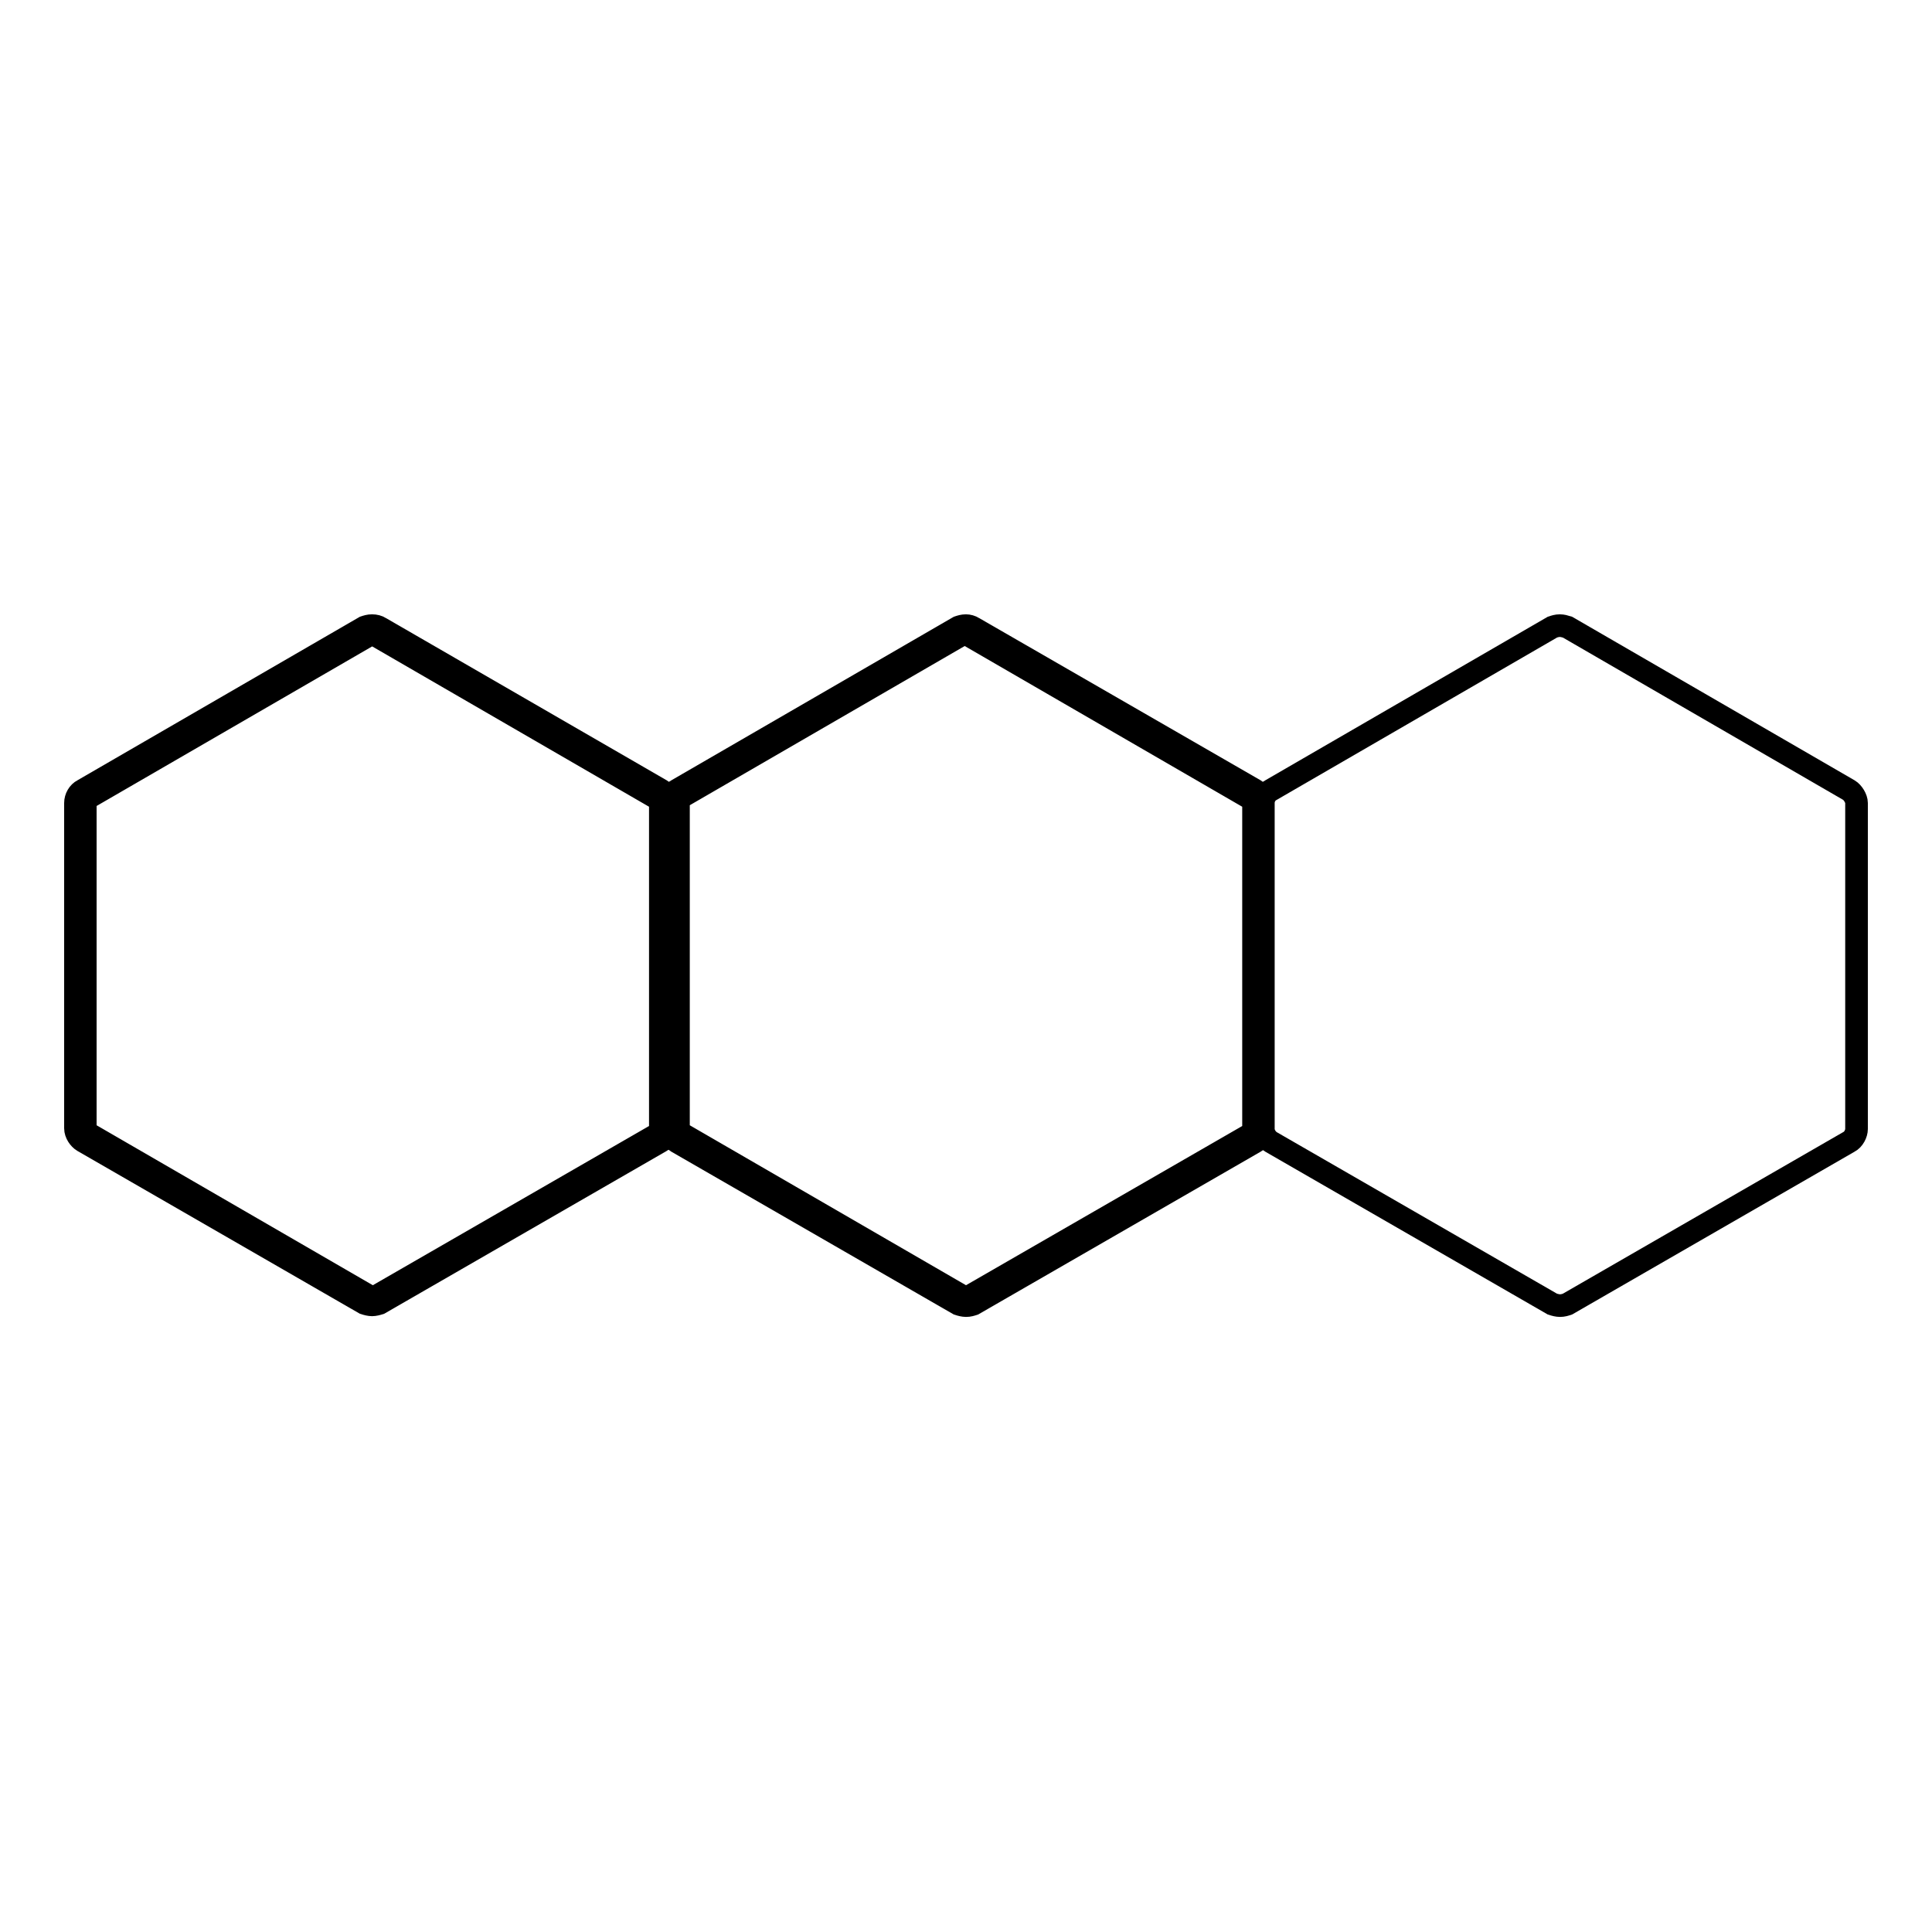 <?xml version="1.0" encoding="utf-8"?>
<!-- Svg Vector Icons : http://www.onlinewebfonts.com/icon -->
<!DOCTYPE svg PUBLIC "-//W3C//DTD SVG 1.1//EN" "http://www.w3.org/Graphics/SVG/1.1/DTD/svg11.dtd">
<svg version="1.1" xmlns="http://www.w3.org/2000/svg" xmlns:xlink="http://www.w3.org/1999/xlink" x="0px" y="0px" viewBox="0 0 256 256" enable-background="new 0 0 256 256" xml:space="preserve">
<g><g><path stroke-width="3" fill-opacity="0" stroke="#000000"  d="M49.4,172.5l-38.8-22.3v-44.4l38.7-22.3l38.7,22.2v44.7L49.4,172.5z"/><path stroke-width="3" fill-opacity="0" stroke="#000000"  d="M49.8,84.2l37.3,21.6c0.2,0.1,0.4,0.4,0.4,0.7v43.1c0,0.2-0.2,0.6-0.4,0.7l-37.3,21.5c0,0-0.2,0.1-0.4,0.1c-0.2,0-0.4,0-0.4-0.1l-37.3-21.6c-0.2-0.1-0.4-0.5-0.4-0.7v-43.1c0-0.2,0.2-0.6,0.4-0.7l37.3-21.6c0,0,0.2-0.1,0.4-0.1C49.6,84.1,49.7,84.1,49.8,84.2z M49.3,82.9c-0.4,0-0.7,0.1-1,0.2L11,104.7c-0.6,0.3-1,1-1,1.7v43.1c0,0.7,0.5,1.4,1,1.7l37.3,21.5c0.3,0.1,0.7,0.2,1,0.2s0.7-0.1,1-0.2l37.3-21.5c0.6-0.3,1-1.1,1-1.7v-43.1c0-0.6-0.5-1.4-1-1.7L50.4,83.2C50.1,83,49.7,82.9,49.3,82.9L49.3,82.9z"/><path stroke-width="3" fill-opacity="0" stroke="#000000"  d="M128,172.5l-38.8-22.3v-44.5L128,83.4l38.7,22.2v44.7L128,172.5z"/><path stroke-width="3" fill-opacity="0" stroke="#000000"  d="M128.4,84.2l37.3,21.6c0.2,0.1,0.4,0.4,0.4,0.7v43.1c0,0.2-0.2,0.6-0.4,0.7l-37.3,21.5c0,0-0.2,0.1-0.4,0.1c-0.2,0-0.4,0-0.4-0.1l-37.3-21.6c-0.2-0.1-0.4-0.4-0.4-0.7v-43.2c0-0.2,0.2-0.6,0.4-0.7l37.3-21.6c0,0,0.2-0.1,0.4-0.1C128.2,84.1,128.4,84.1,128.4,84.2z M128,82.9c-0.4,0-0.7,0.1-1,0.2l-37.3,21.6c-0.6,0.3-1,1-1,1.7v43.2c0,0.7,0.5,1.4,1,1.7l37.3,21.5c0.3,0.1,0.7,0.2,1,0.2c0.4,0,0.7-0.1,1-0.2l37.3-21.5c0.6-0.3,1-1.1,1-1.7v-43.2c0-0.6-0.5-1.4-1-1.7L129,83.2C128.7,83,128.3,82.9,128,82.9L128,82.9z"/><path stroke-width="3" fill-opacity="0" stroke="#000000"  d="M206.7,82.9c-0.4,0-0.7,0.1-1,0.2l-37.3,21.6c-0.6,0.3-1,1-1,1.7v43.2c0,0.7,0.5,1.4,1,1.7l37.3,21.5c0.3,0.1,0.7,0.2,1,0.2c0.4,0,0.7-0.1,1-0.2l37.3-21.5c0.6-0.3,1-1.1,1-1.7v-43.2c0-0.6-0.5-1.4-1-1.7l-37.3-21.6C207.4,83,207,82.9,206.7,82.9L206.7,82.9z"/></g></g>
</svg>